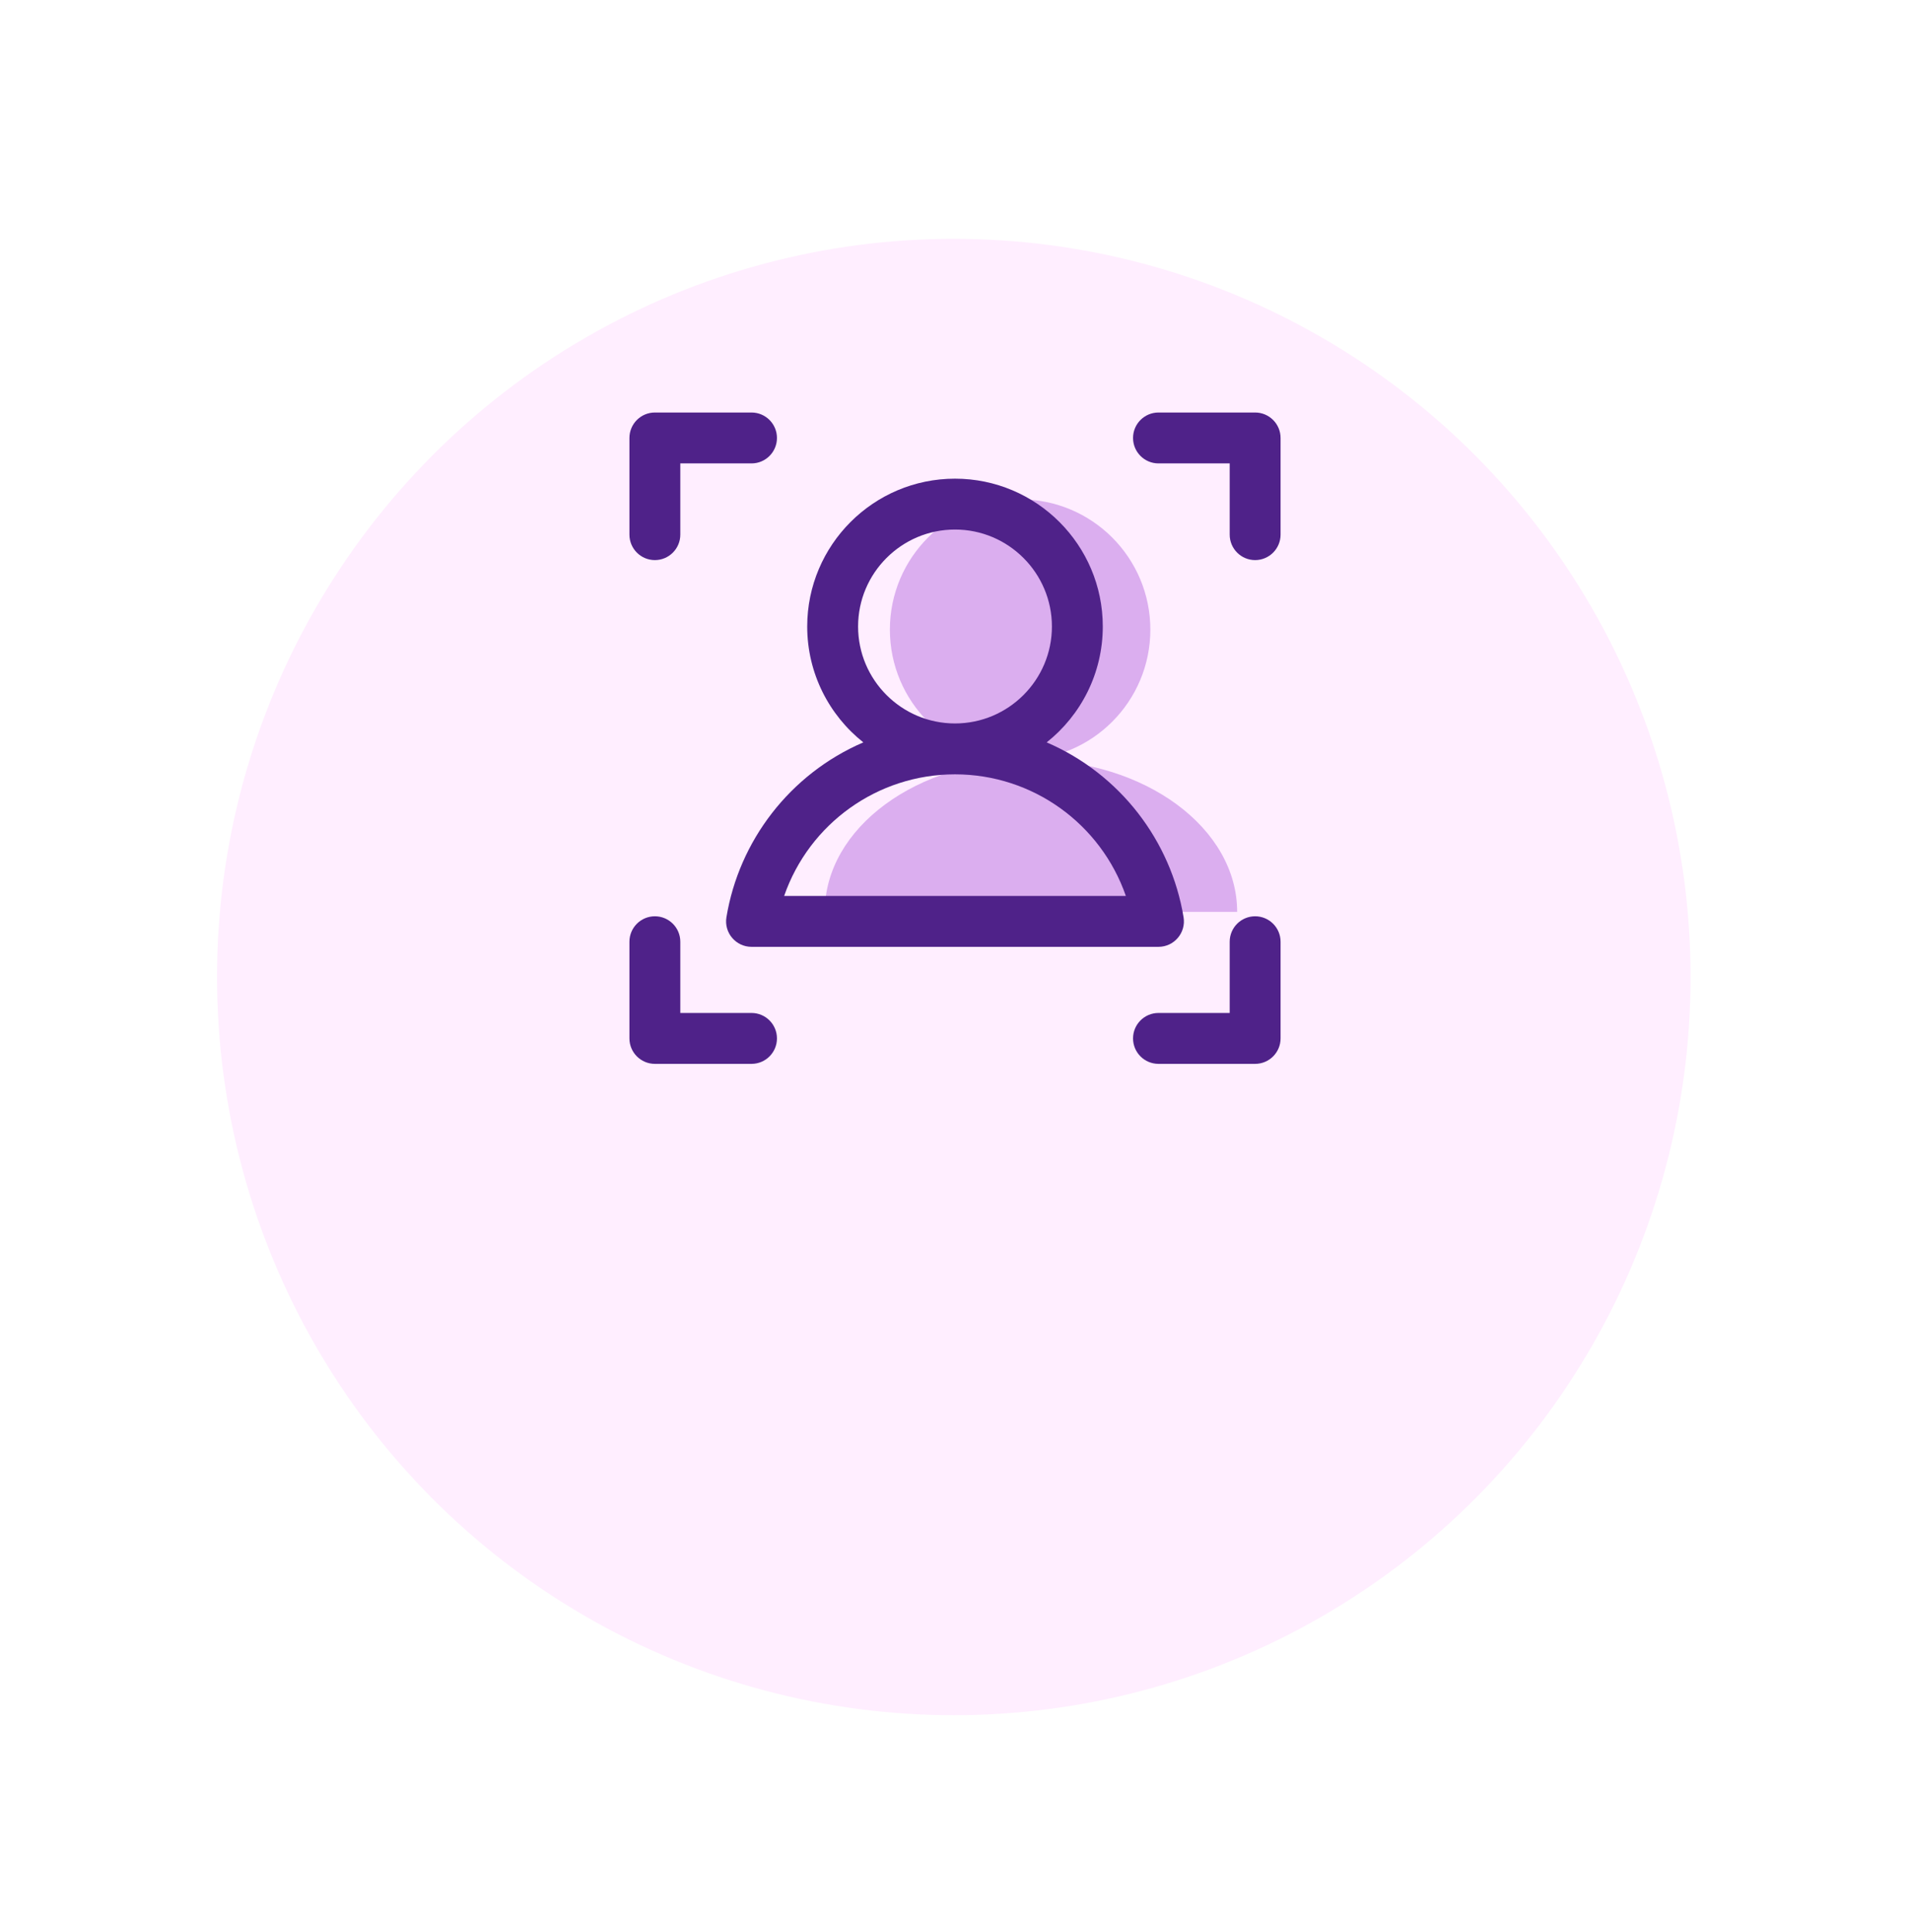 <svg width="88" height="89" viewBox="0 0 88 89" fill="none" xmlns="http://www.w3.org/2000/svg">
<g filter="url(#filter0_d)">
<ellipse cx="43.945" cy="34" rx="33.945" ry="34" fill="#FFEEFF"/>
</g>
<path d="M47.5 35C42.253 35 38 38.134 38 42L57 42C57 38.134 52.747 35 47.5 35Z" fill="#DBAEEF"/>
<circle cx="47" cy="29" r="6" fill="#DBAEEF"/>
<path d="M34.625 43.61H53.375C54.098 43.61 54.649 42.96 54.531 42.247C53.953 38.74 51.62 35.656 48.224 34.193C49.798 32.945 50.809 31.016 50.809 28.856C50.809 25.101 47.755 22.047 44 22.047C40.245 22.047 37.191 25.101 37.191 28.856C37.191 31.016 38.202 32.945 39.776 34.193C36.38 35.656 34.047 38.741 33.469 42.247C33.351 42.962 33.904 43.61 34.625 43.61V43.61ZM39.535 28.856C39.535 26.394 41.538 24.39 44 24.39C46.462 24.39 48.465 26.394 48.465 28.856C48.465 31.318 46.462 33.321 44 33.321C41.538 33.321 39.535 31.318 39.535 28.856ZM44 35.665C47.579 35.665 50.718 37.943 51.872 41.266H36.128C37.284 37.938 40.426 35.665 44 35.665ZM29 24.625V20.172C29 19.525 29.525 19 30.172 19H34.625C35.272 19 35.797 19.525 35.797 20.172C35.797 20.819 35.272 21.344 34.625 21.344H31.344V24.625C31.344 25.272 30.819 25.797 30.172 25.797C29.525 25.797 29 25.272 29 24.625ZM59 20.172V24.625C59 25.272 58.475 25.797 57.828 25.797C57.181 25.797 56.656 25.272 56.656 24.625V21.344H53.375C52.728 21.344 52.203 20.819 52.203 20.172C52.203 19.525 52.728 19 53.375 19H57.828C58.475 19 59 19.525 59 20.172ZM35.797 47.828C35.797 48.475 35.272 49 34.625 49H30.172C29.525 49 29 48.475 29 47.828V43.375C29 42.728 29.525 42.203 30.172 42.203C30.819 42.203 31.344 42.728 31.344 43.375V46.656H34.625C35.272 46.656 35.797 47.181 35.797 47.828ZM59 43.375V47.828C59 48.475 58.475 49 57.828 49H53.375C52.728 49 52.203 48.475 52.203 47.828C52.203 47.181 52.728 46.656 53.375 46.656H56.656V43.375C56.656 42.728 57.181 42.203 57.828 42.203C58.475 42.203 59 42.728 59 43.375Z" fill="#4F2289"/>
<defs>
<filter id="filter0_d" x="0" y="0" width="87.891" height="89" filterUnits="userSpaceOnUse" color-interpolation-filters="sRGB">
<feFlood flood-opacity="0" result="BackgroundImageFix"/>
<feColorMatrix in="SourceAlpha" type="matrix" values="0 0 0 0 0 0 0 0 0 0 0 0 0 0 0 0 0 0 127 0" result="hardAlpha"/>
<feMorphology radius="18" operator="erode" in="SourceAlpha" result="effect1_dropShadow"/>
<feOffset dy="11"/>
<feGaussianBlur stdDeviation="14"/>
<feColorMatrix type="matrix" values="0 0 0 0 0.502 0 0 0 0 0.302 0 0 0 0 0.663 0 0 0 0.62 0"/>
<feBlend mode="normal" in2="BackgroundImageFix" result="effect1_dropShadow"/>
<feBlend mode="normal" in="SourceGraphic" in2="effect1_dropShadow" result="shape"/>
</filter>
</defs>
</svg>
